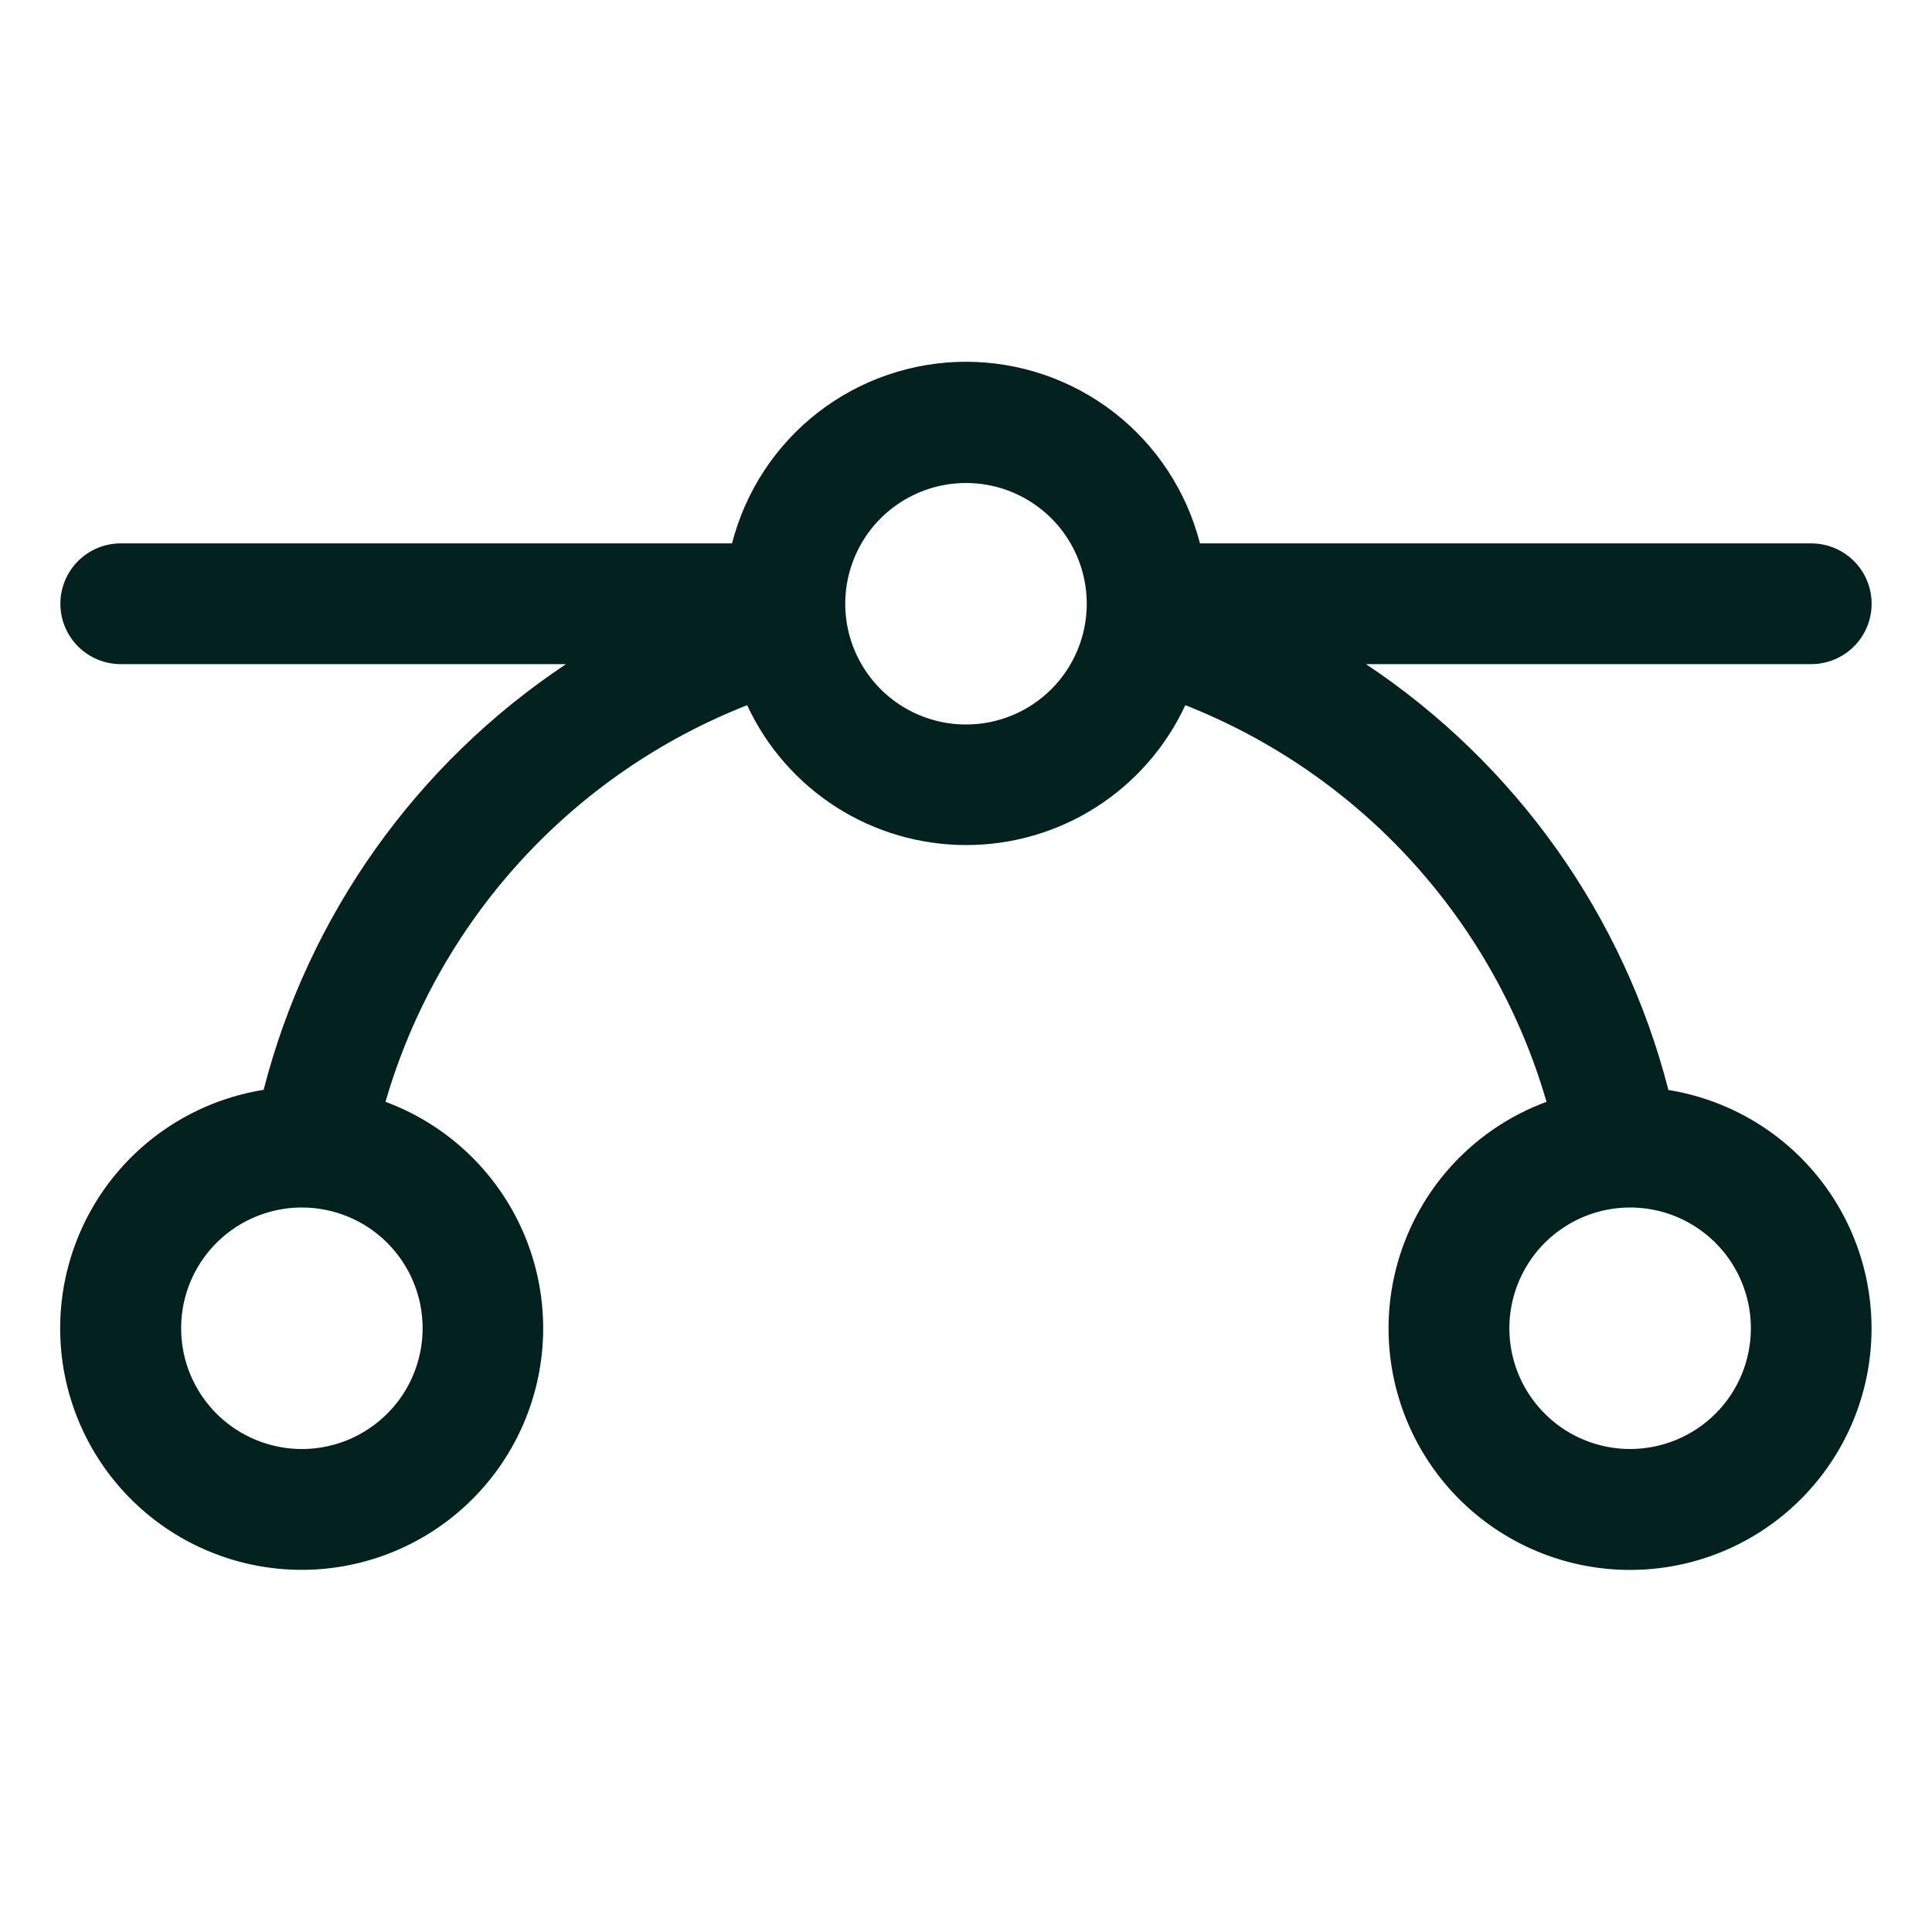 <svg width="40" height="40" viewBox="0 0 40 40" fill="none" xmlns="http://www.w3.org/2000/svg">
<path d="M34.542 22.564C33.614 18.954 31.384 15.815 28.281 13.75H37.5C37.831 13.75 38.149 13.618 38.384 13.384C38.618 13.149 38.75 12.832 38.75 12.5C38.75 12.168 38.618 11.851 38.384 11.616C38.149 11.382 37.831 11.25 37.5 11.25H24.844C24.568 10.175 23.943 9.221 23.066 8.54C22.189 7.86 21.11 7.49 20 7.49C18.89 7.49 17.811 7.86 16.934 8.54C16.057 9.221 15.432 10.175 15.156 11.25H2.5C2.168 11.25 1.85 11.382 1.616 11.616C1.382 11.851 1.25 12.168 1.25 12.5C1.25 12.832 1.382 13.149 1.616 13.384C1.85 13.618 2.168 13.75 2.5 13.75H11.719C8.616 15.815 6.386 18.954 5.458 22.564C4.258 22.756 3.168 23.378 2.393 24.314C1.619 25.25 1.211 26.437 1.248 27.652C1.284 28.867 1.762 30.027 2.592 30.915C3.421 31.803 4.546 32.358 5.756 32.478C6.965 32.597 8.177 32.271 9.164 31.562C10.151 30.852 10.845 29.808 11.118 28.624C11.391 27.439 11.223 26.196 10.646 25.127C10.068 24.057 9.121 23.234 7.981 22.812C8.518 20.962 9.472 19.259 10.77 17.836C12.068 16.412 13.676 15.305 15.469 14.6C15.87 15.465 16.51 16.197 17.314 16.711C18.117 17.224 19.051 17.496 20.005 17.496C20.958 17.496 21.892 17.224 22.695 16.711C23.499 16.197 24.139 15.465 24.541 14.6C26.332 15.306 27.938 16.414 29.234 17.837C30.53 19.261 31.483 20.963 32.019 22.812C30.878 23.233 29.93 24.054 29.352 25.123C28.773 26.192 28.603 27.435 28.875 28.62C29.146 29.805 29.839 30.85 30.825 31.56C31.811 32.271 33.023 32.598 34.232 32.48C35.442 32.363 36.567 31.809 37.398 30.921C38.229 30.034 38.708 28.875 38.746 27.66C38.784 26.445 38.378 25.258 37.604 24.321C36.831 23.384 35.742 22.76 34.542 22.567V22.564ZM8.75 27.5C8.75 27.994 8.603 28.478 8.329 28.889C8.054 29.3 7.663 29.62 7.207 29.81C6.75 29.999 6.247 30.049 5.762 29.952C5.277 29.855 4.832 29.617 4.482 29.268C4.133 28.918 3.894 28.473 3.798 27.988C3.702 27.503 3.751 27 3.94 26.543C4.129 26.087 4.45 25.696 4.861 25.421C5.272 25.147 5.755 25 6.25 25C6.913 25 7.549 25.263 8.018 25.732C8.487 26.201 8.75 26.837 8.75 27.5ZM20 15C19.506 15 19.022 14.853 18.611 14.579C18.2 14.304 17.88 13.914 17.69 13.457C17.501 13 17.451 12.497 17.548 12.012C17.645 11.527 17.883 11.082 18.232 10.732C18.582 10.383 19.027 10.145 19.512 10.048C19.997 9.952 20.5 10.001 20.957 10.19C21.413 10.38 21.804 10.7 22.079 11.111C22.353 11.522 22.5 12.006 22.5 12.5C22.5 13.163 22.237 13.799 21.768 14.268C21.299 14.737 20.663 15 20 15ZM33.75 30C33.255 30 32.772 29.853 32.361 29.579C31.95 29.304 31.63 28.914 31.44 28.457C31.251 28 31.201 27.497 31.298 27.012C31.395 26.527 31.633 26.082 31.982 25.732C32.332 25.383 32.777 25.145 33.262 25.048C33.747 24.952 34.25 25.001 34.707 25.19C35.163 25.38 35.554 25.7 35.829 26.111C36.103 26.522 36.25 27.006 36.25 27.5C36.25 28.163 35.987 28.799 35.518 29.268C35.049 29.737 34.413 30 33.75 30Z" fill="#02211F"/>
</svg>
